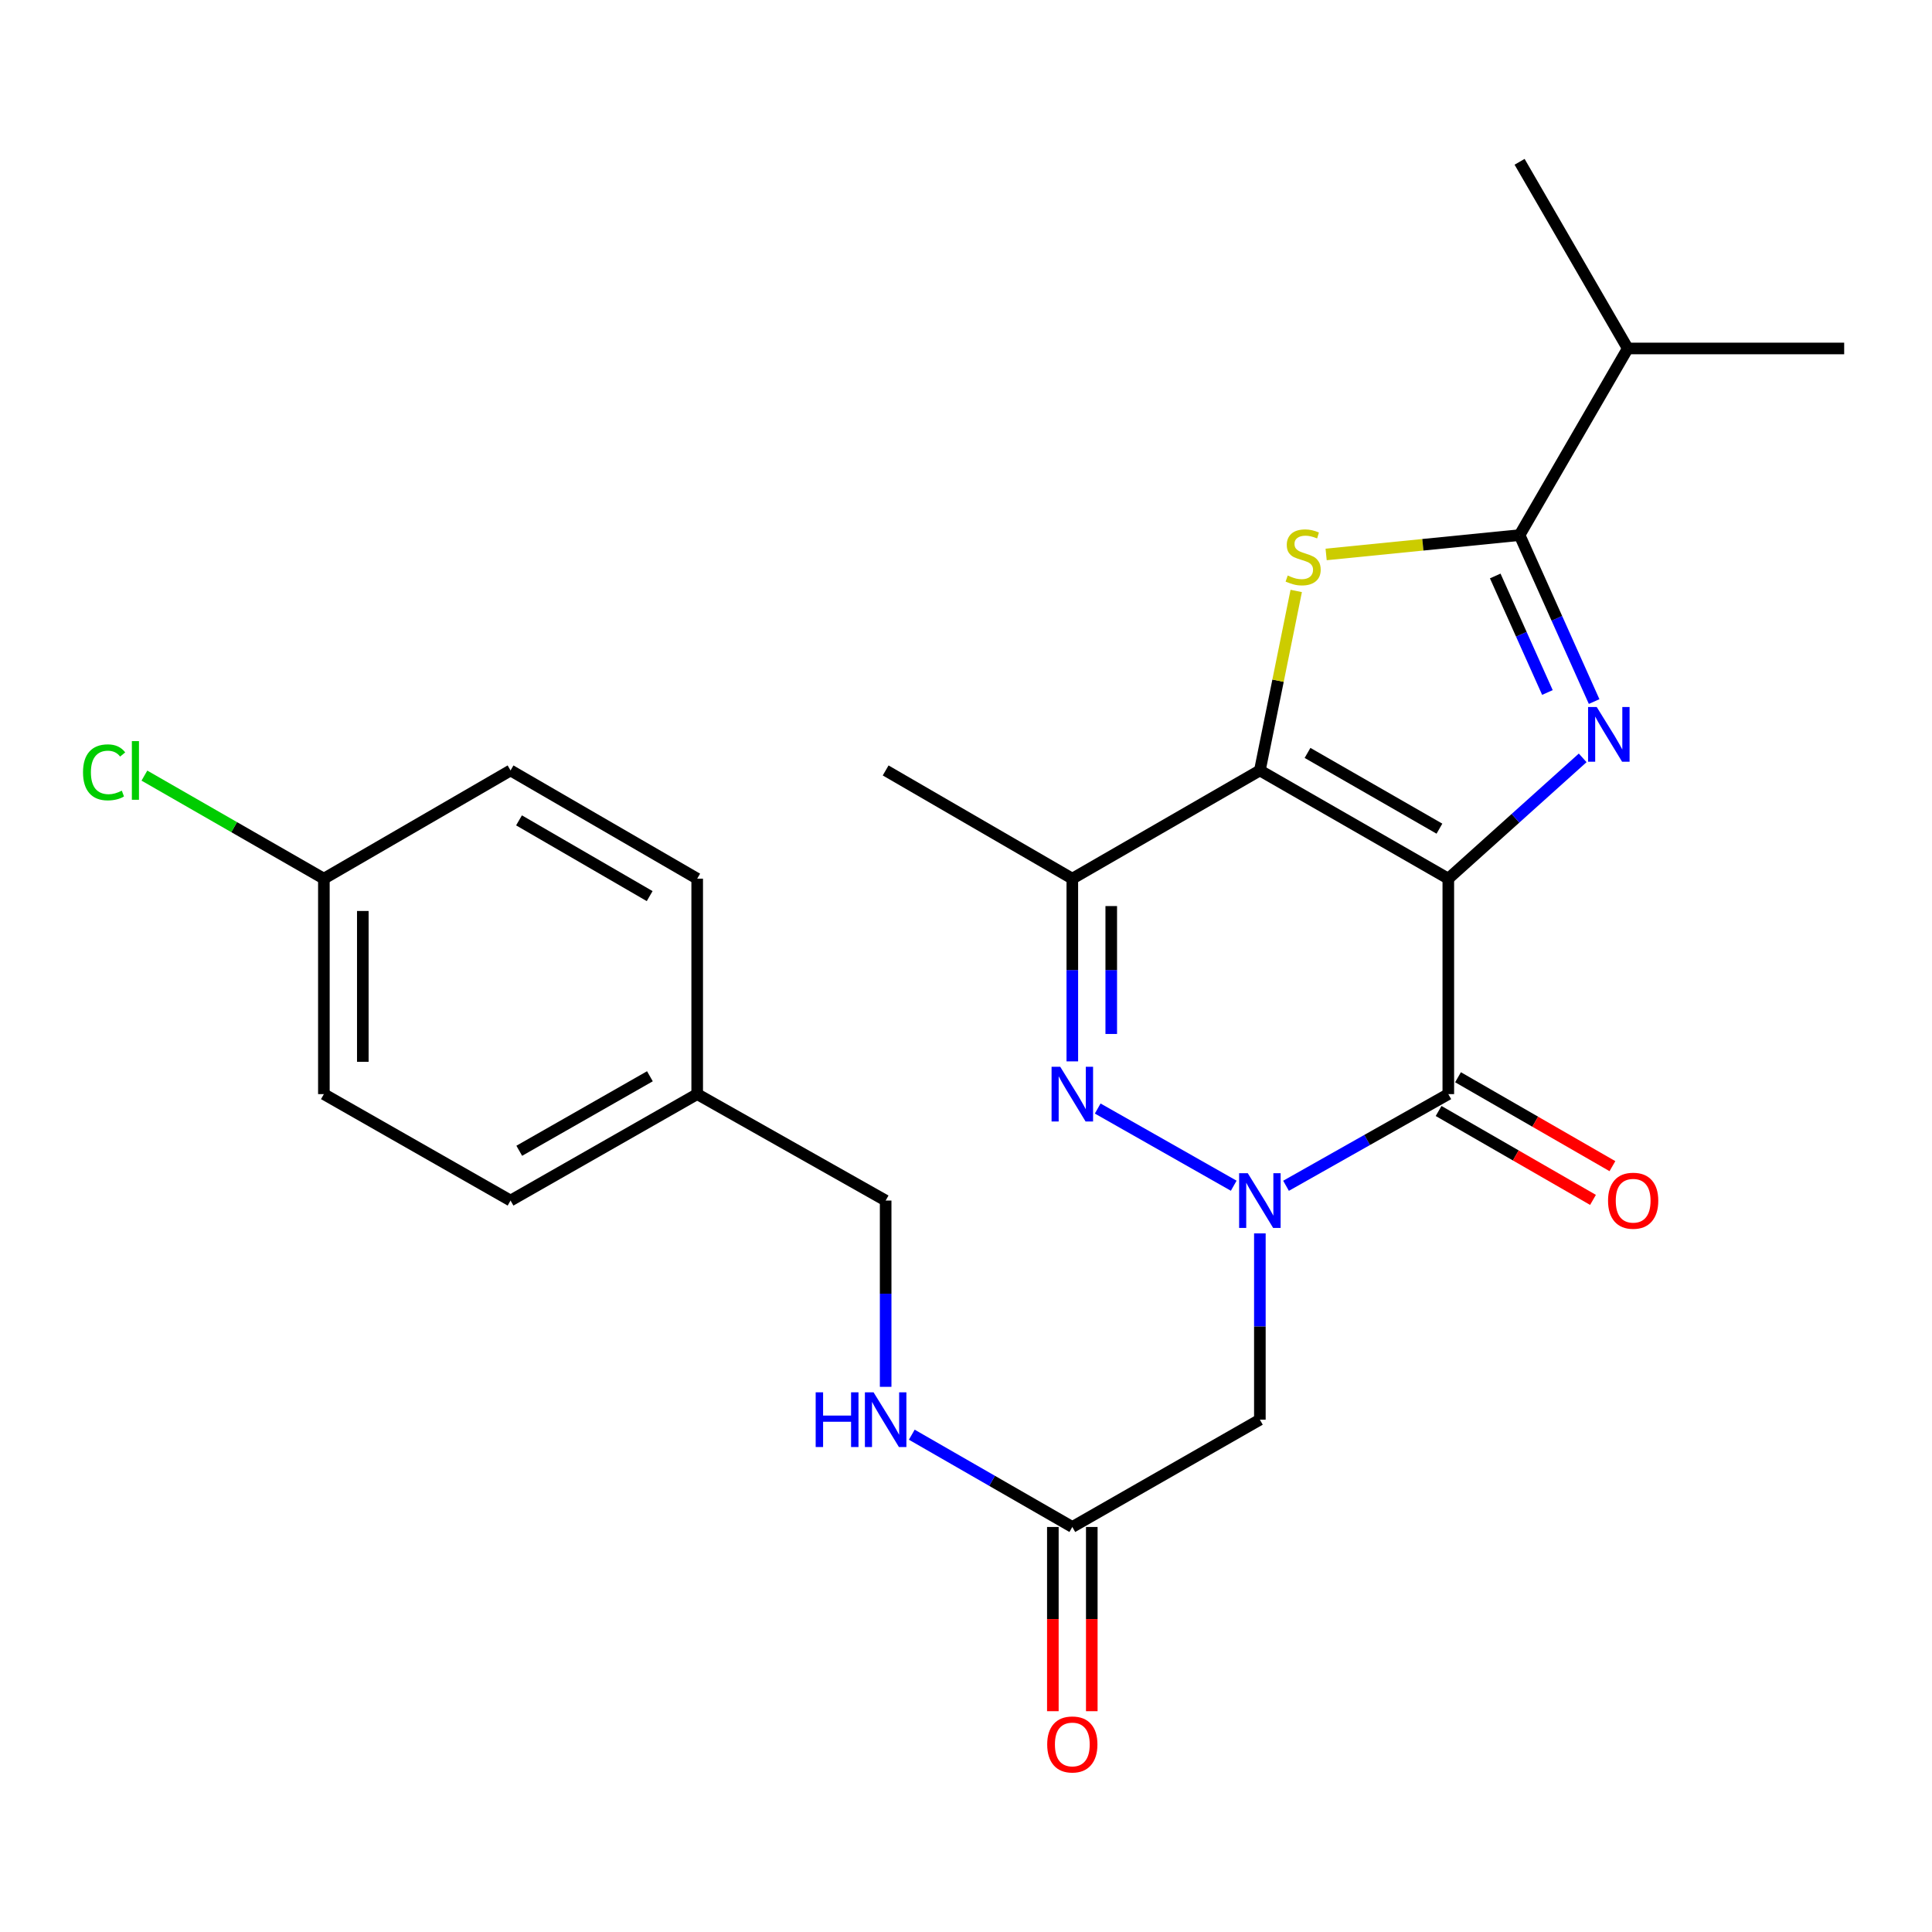 <?xml version='1.0' encoding='iso-8859-1'?>
<svg version='1.1' baseProfile='full'
              xmlns='http://www.w3.org/2000/svg'
                      xmlns:rdkit='http://www.rdkit.org/xml'
                      xmlns:xlink='http://www.w3.org/1999/xlink'
                  xml:space='preserve'
width='1000px' height='1000px' viewBox='0 0 1000 1000'>
<!-- END OF HEADER -->
<rect style='opacity:1.0;fill:#FFFFFF;stroke:none' width='1000' height='1000' x='0' y='0'> </rect>
<path class='bond-0' d='M 749.643,454.794 L 652.107,398.782' style='fill:none;fill-rule:evenodd;stroke:#000000;stroke-width:6px;stroke-linecap:butt;stroke-linejoin:miter;stroke-opacity:1' />
<path class='bond-0' d='M 745.048,428.917 L 676.773,389.708' style='fill:none;fill-rule:evenodd;stroke:#000000;stroke-width:6px;stroke-linecap:butt;stroke-linejoin:miter;stroke-opacity:1' />
<path class='bond-2' d='M 749.643,454.794 L 784.418,423.534' style='fill:none;fill-rule:evenodd;stroke:#000000;stroke-width:6px;stroke-linecap:butt;stroke-linejoin:miter;stroke-opacity:1' />
<path class='bond-2' d='M 784.418,423.534 L 819.193,392.273' style='fill:none;fill-rule:evenodd;stroke:#0000FF;stroke-width:6px;stroke-linecap:butt;stroke-linejoin:miter;stroke-opacity:1' />
<path class='bond-3' d='M 749.643,454.794 L 749.643,566.314' style='fill:none;fill-rule:evenodd;stroke:#000000;stroke-width:6px;stroke-linecap:butt;stroke-linejoin:miter;stroke-opacity:1' />
<path class='bond-4' d='M 652.107,398.782 L 661.516,352.327' style='fill:none;fill-rule:evenodd;stroke:#000000;stroke-width:6px;stroke-linecap:butt;stroke-linejoin:miter;stroke-opacity:1' />
<path class='bond-4' d='M 661.516,352.327 L 670.924,305.871' style='fill:none;fill-rule:evenodd;stroke:#CCCC00;stroke-width:6px;stroke-linecap:butt;stroke-linejoin:miter;stroke-opacity:1' />
<path class='bond-7' d='M 652.107,398.782 L 555.03,454.794' style='fill:none;fill-rule:evenodd;stroke:#000000;stroke-width:6px;stroke-linecap:butt;stroke-linejoin:miter;stroke-opacity:1' />
<path class='bond-1' d='M 665.647,613.759 L 707.645,590.036' style='fill:none;fill-rule:evenodd;stroke:#0000FF;stroke-width:6px;stroke-linecap:butt;stroke-linejoin:miter;stroke-opacity:1' />
<path class='bond-1' d='M 707.645,590.036 L 749.643,566.314' style='fill:none;fill-rule:evenodd;stroke:#000000;stroke-width:6px;stroke-linecap:butt;stroke-linejoin:miter;stroke-opacity:1' />
<path class='bond-5' d='M 638.576,613.728 L 568.171,573.772' style='fill:none;fill-rule:evenodd;stroke:#0000FF;stroke-width:6px;stroke-linecap:butt;stroke-linejoin:miter;stroke-opacity:1' />
<path class='bond-8' d='M 652.107,638.402 L 652.107,686.611' style='fill:none;fill-rule:evenodd;stroke:#0000FF;stroke-width:6px;stroke-linecap:butt;stroke-linejoin:miter;stroke-opacity:1' />
<path class='bond-8' d='M 652.107,686.611 L 652.107,734.819' style='fill:none;fill-rule:evenodd;stroke:#000000;stroke-width:6px;stroke-linecap:butt;stroke-linejoin:miter;stroke-opacity:1' />
<path class='bond-6' d='M 825.119,363.123 L 805.826,320.043' style='fill:none;fill-rule:evenodd;stroke:#0000FF;stroke-width:6px;stroke-linecap:butt;stroke-linejoin:miter;stroke-opacity:1' />
<path class='bond-6' d='M 805.826,320.043 L 786.533,276.963' style='fill:none;fill-rule:evenodd;stroke:#000000;stroke-width:6px;stroke-linecap:butt;stroke-linejoin:miter;stroke-opacity:1' />
<path class='bond-6' d='M 800.939,358.435 L 787.434,328.279' style='fill:none;fill-rule:evenodd;stroke:#0000FF;stroke-width:6px;stroke-linecap:butt;stroke-linejoin:miter;stroke-opacity:1' />
<path class='bond-6' d='M 787.434,328.279 L 773.929,298.123' style='fill:none;fill-rule:evenodd;stroke:#000000;stroke-width:6px;stroke-linecap:butt;stroke-linejoin:miter;stroke-opacity:1' />
<path class='bond-10' d='M 744.615,575.045 L 784.574,598.055' style='fill:none;fill-rule:evenodd;stroke:#000000;stroke-width:6px;stroke-linecap:butt;stroke-linejoin:miter;stroke-opacity:1' />
<path class='bond-10' d='M 784.574,598.055 L 824.533,621.064' style='fill:none;fill-rule:evenodd;stroke:#FF0000;stroke-width:6px;stroke-linecap:butt;stroke-linejoin:miter;stroke-opacity:1' />
<path class='bond-10' d='M 754.671,557.582 L 794.63,580.591' style='fill:none;fill-rule:evenodd;stroke:#000000;stroke-width:6px;stroke-linecap:butt;stroke-linejoin:miter;stroke-opacity:1' />
<path class='bond-10' d='M 794.63,580.591 L 834.589,603.6' style='fill:none;fill-rule:evenodd;stroke:#FF0000;stroke-width:6px;stroke-linecap:butt;stroke-linejoin:miter;stroke-opacity:1' />
<path class='bond-25' d='M 686.404,286.98 L 736.468,281.971' style='fill:none;fill-rule:evenodd;stroke:#CCCC00;stroke-width:6px;stroke-linecap:butt;stroke-linejoin:miter;stroke-opacity:1' />
<path class='bond-25' d='M 736.468,281.971 L 786.533,276.963' style='fill:none;fill-rule:evenodd;stroke:#000000;stroke-width:6px;stroke-linecap:butt;stroke-linejoin:miter;stroke-opacity:1' />
<path class='bond-26' d='M 555.03,549.366 L 555.03,502.08' style='fill:none;fill-rule:evenodd;stroke:#0000FF;stroke-width:6px;stroke-linecap:butt;stroke-linejoin:miter;stroke-opacity:1' />
<path class='bond-26' d='M 555.03,502.08 L 555.03,454.794' style='fill:none;fill-rule:evenodd;stroke:#000000;stroke-width:6px;stroke-linecap:butt;stroke-linejoin:miter;stroke-opacity:1' />
<path class='bond-26' d='M 575.182,535.18 L 575.182,502.08' style='fill:none;fill-rule:evenodd;stroke:#0000FF;stroke-width:6px;stroke-linecap:butt;stroke-linejoin:miter;stroke-opacity:1' />
<path class='bond-26' d='M 575.182,502.08 L 575.182,468.98' style='fill:none;fill-rule:evenodd;stroke:#000000;stroke-width:6px;stroke-linecap:butt;stroke-linejoin:miter;stroke-opacity:1' />
<path class='bond-13' d='M 786.533,276.963 L 842.522,180.367' style='fill:none;fill-rule:evenodd;stroke:#000000;stroke-width:6px;stroke-linecap:butt;stroke-linejoin:miter;stroke-opacity:1' />
<path class='bond-17' d='M 555.03,454.794 L 458.412,398.782' style='fill:none;fill-rule:evenodd;stroke:#000000;stroke-width:6px;stroke-linecap:butt;stroke-linejoin:miter;stroke-opacity:1' />
<path class='bond-9' d='M 652.107,734.819 L 555.03,790.36' style='fill:none;fill-rule:evenodd;stroke:#000000;stroke-width:6px;stroke-linecap:butt;stroke-linejoin:miter;stroke-opacity:1' />
<path class='bond-11' d='M 555.03,790.36 L 513.484,766.477' style='fill:none;fill-rule:evenodd;stroke:#000000;stroke-width:6px;stroke-linecap:butt;stroke-linejoin:miter;stroke-opacity:1' />
<path class='bond-11' d='M 513.484,766.477 L 471.938,742.594' style='fill:none;fill-rule:evenodd;stroke:#0000FF;stroke-width:6px;stroke-linecap:butt;stroke-linejoin:miter;stroke-opacity:1' />
<path class='bond-12' d='M 544.954,790.36 L 544.954,838.035' style='fill:none;fill-rule:evenodd;stroke:#000000;stroke-width:6px;stroke-linecap:butt;stroke-linejoin:miter;stroke-opacity:1' />
<path class='bond-12' d='M 544.954,838.035 L 544.954,885.711' style='fill:none;fill-rule:evenodd;stroke:#FF0000;stroke-width:6px;stroke-linecap:butt;stroke-linejoin:miter;stroke-opacity:1' />
<path class='bond-12' d='M 565.106,790.36 L 565.106,838.035' style='fill:none;fill-rule:evenodd;stroke:#000000;stroke-width:6px;stroke-linecap:butt;stroke-linejoin:miter;stroke-opacity:1' />
<path class='bond-12' d='M 565.106,838.035 L 565.106,885.711' style='fill:none;fill-rule:evenodd;stroke:#FF0000;stroke-width:6px;stroke-linecap:butt;stroke-linejoin:miter;stroke-opacity:1' />
<path class='bond-14' d='M 458.412,717.824 L 458.412,669.615' style='fill:none;fill-rule:evenodd;stroke:#0000FF;stroke-width:6px;stroke-linecap:butt;stroke-linejoin:miter;stroke-opacity:1' />
<path class='bond-14' d='M 458.412,669.615 L 458.412,621.407' style='fill:none;fill-rule:evenodd;stroke:#000000;stroke-width:6px;stroke-linecap:butt;stroke-linejoin:miter;stroke-opacity:1' />
<path class='bond-23' d='M 842.522,180.367 L 786.533,83.749' style='fill:none;fill-rule:evenodd;stroke:#000000;stroke-width:6px;stroke-linecap:butt;stroke-linejoin:miter;stroke-opacity:1' />
<path class='bond-24' d='M 842.522,180.367 L 954.545,180.367' style='fill:none;fill-rule:evenodd;stroke:#000000;stroke-width:6px;stroke-linecap:butt;stroke-linejoin:miter;stroke-opacity:1' />
<path class='bond-16' d='M 458.412,621.407 L 360.864,566.314' style='fill:none;fill-rule:evenodd;stroke:#000000;stroke-width:6px;stroke-linecap:butt;stroke-linejoin:miter;stroke-opacity:1' />
<path class='bond-15' d='M 167.639,454.794 L 167.639,566.314' style='fill:none;fill-rule:evenodd;stroke:#000000;stroke-width:6px;stroke-linecap:butt;stroke-linejoin:miter;stroke-opacity:1' />
<path class='bond-15' d='M 187.791,471.522 L 187.791,549.586' style='fill:none;fill-rule:evenodd;stroke:#000000;stroke-width:6px;stroke-linecap:butt;stroke-linejoin:miter;stroke-opacity:1' />
<path class='bond-18' d='M 167.639,454.794 L 121.191,428.124' style='fill:none;fill-rule:evenodd;stroke:#000000;stroke-width:6px;stroke-linecap:butt;stroke-linejoin:miter;stroke-opacity:1' />
<path class='bond-18' d='M 121.191,428.124 L 74.744,401.454' style='fill:none;fill-rule:evenodd;stroke:#00CC00;stroke-width:6px;stroke-linecap:butt;stroke-linejoin:miter;stroke-opacity:1' />
<path class='bond-27' d='M 167.639,454.794 L 264.257,398.782' style='fill:none;fill-rule:evenodd;stroke:#000000;stroke-width:6px;stroke-linecap:butt;stroke-linejoin:miter;stroke-opacity:1' />
<path class='bond-21' d='M 360.864,566.314 L 360.864,454.794' style='fill:none;fill-rule:evenodd;stroke:#000000;stroke-width:6px;stroke-linecap:butt;stroke-linejoin:miter;stroke-opacity:1' />
<path class='bond-22' d='M 360.864,566.314 L 264.257,621.407' style='fill:none;fill-rule:evenodd;stroke:#000000;stroke-width:6px;stroke-linecap:butt;stroke-linejoin:miter;stroke-opacity:1' />
<path class='bond-22' d='M 336.39,557.072 L 268.765,595.638' style='fill:none;fill-rule:evenodd;stroke:#000000;stroke-width:6px;stroke-linecap:butt;stroke-linejoin:miter;stroke-opacity:1' />
<path class='bond-19' d='M 264.257,398.782 L 360.864,454.794' style='fill:none;fill-rule:evenodd;stroke:#000000;stroke-width:6px;stroke-linecap:butt;stroke-linejoin:miter;stroke-opacity:1' />
<path class='bond-19' d='M 268.64,424.618 L 336.265,463.826' style='fill:none;fill-rule:evenodd;stroke:#000000;stroke-width:6px;stroke-linecap:butt;stroke-linejoin:miter;stroke-opacity:1' />
<path class='bond-20' d='M 167.639,566.314 L 264.257,621.407' style='fill:none;fill-rule:evenodd;stroke:#000000;stroke-width:6px;stroke-linecap:butt;stroke-linejoin:miter;stroke-opacity:1' />
<path  class='atom-2' d='M 645.847 607.247
L 655.127 622.247
Q 656.047 623.727, 657.527 626.407
Q 659.007 629.087, 659.087 629.247
L 659.087 607.247
L 662.847 607.247
L 662.847 635.567
L 658.967 635.567
L 649.007 619.167
Q 647.847 617.247, 646.607 615.047
Q 645.407 612.847, 645.047 612.167
L 645.047 635.567
L 641.367 635.567
L 641.367 607.247
L 645.847 607.247
' fill='#0000FF'/>
<path  class='atom-3' d='M 826.466 365.948
L 835.746 380.948
Q 836.666 382.428, 838.146 385.108
Q 839.626 387.788, 839.706 387.948
L 839.706 365.948
L 843.466 365.948
L 843.466 394.268
L 839.586 394.268
L 829.626 377.868
Q 828.466 375.948, 827.226 373.748
Q 826.026 371.548, 825.666 370.868
L 825.666 394.268
L 821.986 394.268
L 821.986 365.948
L 826.466 365.948
' fill='#0000FF'/>
<path  class='atom-5' d='M 666.509 297.89
Q 666.829 298.01, 668.149 298.57
Q 669.469 299.13, 670.909 299.49
Q 672.389 299.81, 673.829 299.81
Q 676.509 299.81, 678.069 298.53
Q 679.629 297.21, 679.629 294.93
Q 679.629 293.37, 678.829 292.41
Q 678.069 291.45, 676.869 290.93
Q 675.669 290.41, 673.669 289.81
Q 671.149 289.05, 669.629 288.33
Q 668.149 287.61, 667.069 286.09
Q 666.029 284.57, 666.029 282.01
Q 666.029 278.45, 668.429 276.25
Q 670.869 274.05, 675.669 274.05
Q 678.949 274.05, 682.669 275.61
L 681.749 278.69
Q 678.349 277.29, 675.789 277.29
Q 673.029 277.29, 671.509 278.45
Q 669.989 279.57, 670.029 281.53
Q 670.029 283.05, 670.789 283.97
Q 671.589 284.89, 672.709 285.41
Q 673.869 285.93, 675.789 286.53
Q 678.349 287.33, 679.869 288.13
Q 681.389 288.93, 682.469 290.57
Q 683.589 292.17, 683.589 294.93
Q 683.589 298.85, 680.949 300.97
Q 678.349 303.05, 673.989 303.05
Q 671.469 303.05, 669.549 302.49
Q 667.669 301.97, 665.429 301.05
L 666.509 297.89
' fill='#CCCC00'/>
<path  class='atom-6' d='M 548.77 552.154
L 558.05 567.154
Q 558.97 568.634, 560.45 571.314
Q 561.93 573.994, 562.01 574.154
L 562.01 552.154
L 565.77 552.154
L 565.77 580.474
L 561.89 580.474
L 551.93 564.074
Q 550.77 562.154, 549.53 559.954
Q 548.33 557.754, 547.97 557.074
L 547.97 580.474
L 544.29 580.474
L 544.29 552.154
L 548.77 552.154
' fill='#0000FF'/>
<path  class='atom-11' d='M 832.321 621.487
Q 832.321 614.687, 835.681 610.887
Q 839.041 607.087, 845.321 607.087
Q 851.601 607.087, 854.961 610.887
Q 858.321 614.687, 858.321 621.487
Q 858.321 628.367, 854.921 632.287
Q 851.521 636.167, 845.321 636.167
Q 839.081 636.167, 835.681 632.287
Q 832.321 628.407, 832.321 621.487
M 845.321 632.967
Q 849.641 632.967, 851.961 630.087
Q 854.321 627.167, 854.321 621.487
Q 854.321 615.927, 851.961 613.127
Q 849.641 610.287, 845.321 610.287
Q 841.001 610.287, 838.641 613.087
Q 836.321 615.887, 836.321 621.487
Q 836.321 627.207, 838.641 630.087
Q 841.001 632.967, 845.321 632.967
' fill='#FF0000'/>
<path  class='atom-12' d='M 422.192 720.659
L 426.032 720.659
L 426.032 732.699
L 440.512 732.699
L 440.512 720.659
L 444.352 720.659
L 444.352 748.979
L 440.512 748.979
L 440.512 735.899
L 426.032 735.899
L 426.032 748.979
L 422.192 748.979
L 422.192 720.659
' fill='#0000FF'/>
<path  class='atom-12' d='M 452.152 720.659
L 461.432 735.659
Q 462.352 737.139, 463.832 739.819
Q 465.312 742.499, 465.392 742.659
L 465.392 720.659
L 469.152 720.659
L 469.152 748.979
L 465.272 748.979
L 455.312 732.579
Q 454.152 730.659, 452.912 728.459
Q 451.712 726.259, 451.352 725.579
L 451.352 748.979
L 447.672 748.979
L 447.672 720.659
L 452.152 720.659
' fill='#0000FF'/>
<path  class='atom-13' d='M 542.03 902.923
Q 542.03 896.123, 545.39 892.323
Q 548.75 888.523, 555.03 888.523
Q 561.31 888.523, 564.67 892.323
Q 568.03 896.123, 568.03 902.923
Q 568.03 909.803, 564.63 913.723
Q 561.23 917.603, 555.03 917.603
Q 548.79 917.603, 545.39 913.723
Q 542.03 909.843, 542.03 902.923
M 555.03 914.403
Q 559.35 914.403, 561.67 911.523
Q 564.03 908.603, 564.03 902.923
Q 564.03 897.363, 561.67 894.563
Q 559.35 891.723, 555.03 891.723
Q 550.71 891.723, 548.35 894.523
Q 546.03 897.323, 546.03 902.923
Q 546.03 908.643, 548.35 911.523
Q 550.71 914.403, 555.03 914.403
' fill='#FF0000'/>
<path  class='atom-19' d='M 42.971 399.762
Q 42.971 392.722, 46.251 389.042
Q 49.571 385.322, 55.851 385.322
Q 61.691 385.322, 64.811 389.442
L 62.171 391.602
Q 59.891 388.602, 55.851 388.602
Q 51.571 388.602, 49.291 391.482
Q 47.051 394.322, 47.051 399.762
Q 47.051 405.362, 49.371 408.242
Q 51.731 411.122, 56.291 411.122
Q 59.411 411.122, 63.051 409.242
L 64.171 412.242
Q 62.691 413.202, 60.451 413.762
Q 58.211 414.322, 55.731 414.322
Q 49.571 414.322, 46.251 410.562
Q 42.971 406.802, 42.971 399.762
' fill='#00CC00'/>
<path  class='atom-19' d='M 68.251 383.602
L 71.931 383.602
L 71.931 413.962
L 68.251 413.962
L 68.251 383.602
' fill='#00CC00'/>
</svg>
